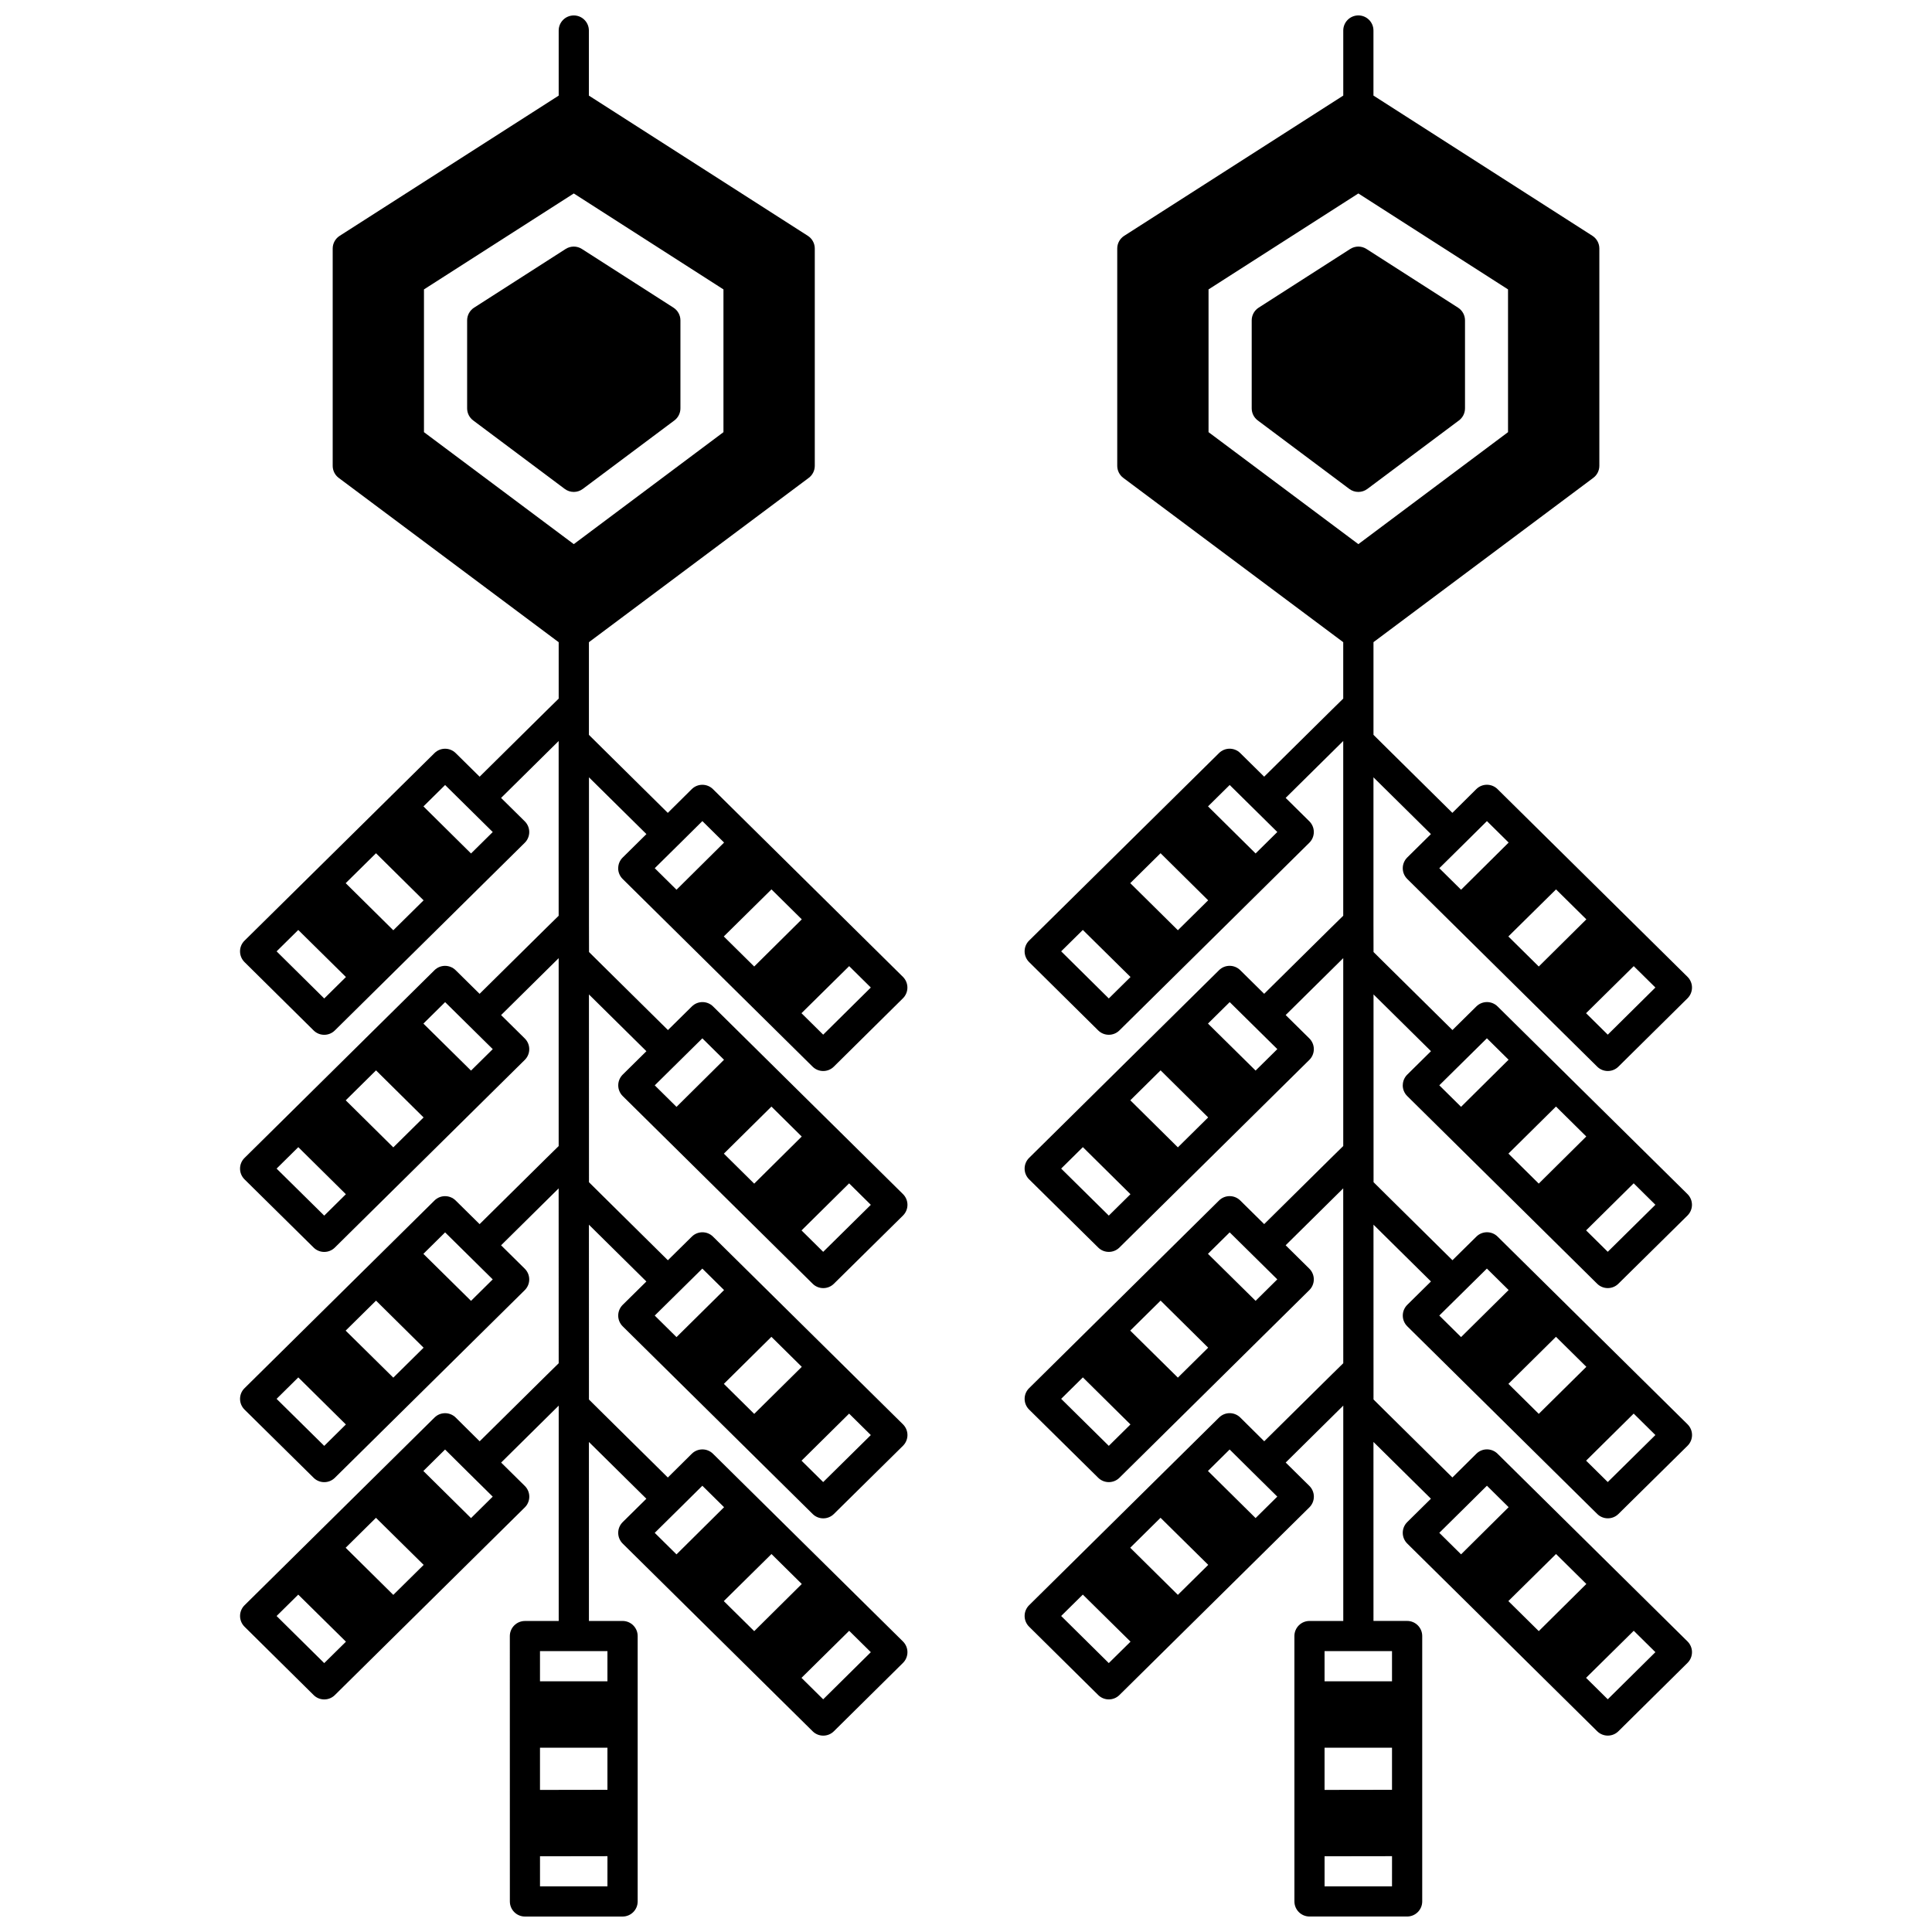 <?xml version="1.0" encoding="UTF-8"?>
<!-- Uploaded to: SVG Repo, www.svgrepo.com, Generator: SVG Repo Mixer Tools -->
<svg width="800px" height="800px" version="1.1" viewBox="144 144 512 512" xmlns="http://www.w3.org/2000/svg">
 <defs>
  <clipPath id="b">
   <path d="m415 148.09h178v503.81h-178z"/>
  </clipPath>
  <clipPath id="a">
   <path d="m207 148.09h178v503.81h-178z"/>
  </clipPath>
 </defs>
 <path d="m501.82 209.98-24.266 15.555c-1.145 0.734-1.84 2.004-1.84 3.367v23.312c0 1.258 0.59 2.445 1.602 3.203l24.266 18.152c0.707 0.531 1.551 0.797 2.394 0.797s1.684-0.266 2.394-0.797l24.27-18.152c1.012-0.754 1.602-1.938 1.602-3.203v-23.312c0-1.363-0.695-2.633-1.84-3.367l-24.27-15.555c-1.312-0.844-2.992-0.844-4.312 0z"/>
 <g clip-path="url(#b)">
  <path d="m515.74 431.62c0 1.07 0.43 2.094 1.191 2.848l18.25 18.027c0.012 0.016 0.016 0.031 0.031 0.047 0.016 0.016 0.035 0.02 0.051 0.035l20.492 20.25c0.02 0.02 0.023 0.047 0.043 0.066 0.02 0.02 0.051 0.027 0.07 0.047l11.398 11.266c0.777 0.77 1.793 1.152 2.809 1.152s2.031-0.383 2.809-1.152l18.312-18.074c0.758-0.75 1.191-1.773 1.191-2.844 0-1.066-0.426-2.09-1.188-2.844l-11.379-11.242c-0.012-0.012-0.016-0.027-0.027-0.039s-0.031-0.016-0.047-0.031l-6.797-6.719c-0.016-0.016-0.02-0.035-0.035-0.051-0.016-0.016-0.039-0.023-0.059-0.039l-13.609-13.445c-0.016-0.02-0.023-0.043-0.039-0.059-0.02-0.02-0.047-0.027-0.066-0.047l-6.773-6.695c-0.016-0.02-0.023-0.043-0.039-0.062-0.02-0.02-0.047-0.027-0.066-0.043l-11.395-11.258c-1.555-1.535-4.062-1.535-5.613 0l-6.344 6.262-17.785-17.578-3.129-3.102-0.016-7.898v-0.004-38.391l15.227 15.043-6.273 6.195c-0.758 0.75-1.191 1.781-1.191 2.848 0 1.07 0.43 2.094 1.191 2.848l50.336 49.738c0.777 0.773 1.797 1.156 2.812 1.156s2.035-0.383 2.812-1.156l18.312-18.113c0.758-0.75 1.188-1.773 1.188-2.848 0-1.066-0.43-2.09-1.191-2.844l-50.344-49.742c-1.559-1.543-4.07-1.539-5.625 0l-6.344 6.289-17.777-17.574-3.129-3.102v-24.559l58.254-43.543c1.012-0.75 1.602-1.938 1.602-3.203v-57.578c0-1.363-0.695-2.633-1.844-3.367l-58.02-37.16v-17.242c0-2.207-1.789-4-4-4-2.211 0-4 1.793-4 4v17.246l-58.055 37.164c-1.148 0.734-1.844 2.004-1.844 3.367v57.578c0 1.258 0.59 2.445 1.602 3.203l58.289 43.543v14.949l-3.16 3.102s0 0.004-0.004 0.004c-0.004 0.004-0.008 0.004-0.008 0.008l-17.781 17.578-6.344-6.262c-1.555-1.535-4.062-1.535-5.613 0l-11.422 11.277c-0.016 0.016-0.035 0.02-0.047 0.031-0.012 0.012-0.016 0.031-0.027 0.043l-6.828 6.746c-0.004 0.004-0.012 0.008-0.016 0.012s-0.004 0.012-0.012 0.016l-31.984 31.574c-0.762 0.746-1.191 1.773-1.191 2.844 0 1.07 0.426 2.094 1.188 2.848l18.312 18.113c0.777 0.773 1.797 1.156 2.812 1.156s2.035-0.383 2.812-1.156l18.281-18.062c0.02-0.02 0.043-0.023 0.062-0.043 0.016-0.016 0.02-0.039 0.039-0.055l13.621-13.457c0.016-0.016 0.039-0.02 0.055-0.039 0.016-0.016 0.02-0.035 0.031-0.051l6.793-6.715c0.016-0.016 0.035-0.02 0.047-0.031 0.012-0.012 0.016-0.031 0.027-0.043l11.375-11.238c0.758-0.75 1.188-1.773 1.188-2.844s-0.43-2.09-1.191-2.844l-6.273-6.195 15.258-15.082v0.066 0.004 46.242l-3.164 3.102s0 0.004-0.004 0.004c0 0-0.004 0-0.004 0.004l-17.781 17.578-6.344-6.262c-1.555-1.535-4.066-1.539-5.617 0.004l-18.273 18.055c-0.02 0.02-0.051 0.027-0.07 0.047-0.02 0.02-0.023 0.043-0.039 0.062l-13.609 13.449c-0.02 0.02-0.043 0.023-0.062 0.043-0.016 0.016-0.02 0.039-0.035 0.055l-6.789 6.711c-0.016 0.016-0.035 0.02-0.047 0.031-0.012 0.012-0.016 0.031-0.027 0.043l-11.375 11.238c-0.77 0.75-1.195 1.777-1.195 2.848s0.43 2.09 1.191 2.844l18.312 18.074c0.777 0.77 1.793 1.152 2.809 1.152s2.031-0.383 2.809-1.152l11.398-11.266c0.02-0.02 0.051-0.027 0.07-0.047 0.02-0.02 0.023-0.043 0.043-0.062l6.766-6.684c0.02-0.02 0.047-0.023 0.066-0.043 0.016-0.016 0.023-0.039 0.039-0.059l13.617-13.453c0.02-0.016 0.043-0.023 0.059-0.039 0.016-0.016 0.02-0.039 0.035-0.055l6.789-6.711c0.016-0.016 0.039-0.02 0.051-0.035 0.016-0.016 0.016-0.031 0.031-0.047l11.371-11.234c0.758-0.75 1.188-1.773 1.188-2.844 0-1.07-0.43-2.09-1.191-2.844l-6.273-6.191 15.258-15.082v0.066 0.004 49.723l-3.16 3.102s0 0.004-0.004 0.004c-0.004 0.004-0.008 0.004-0.008 0.008l-17.781 17.578-6.344-6.262c-1.555-1.535-4.066-1.539-5.617 0.004l-18.281 18.062c-0.02 0.02-0.043 0.023-0.062 0.043-0.016 0.016-0.02 0.039-0.039 0.055l-20.504 20.262c-0.016 0.016-0.035 0.02-0.047 0.031-0.012 0.012-0.016 0.031-0.027 0.043l-11.375 11.238c-0.762 0.738-1.188 1.762-1.188 2.828 0 1.07 0.43 2.09 1.191 2.844l18.312 18.074c0.777 0.77 1.793 1.152 2.809 1.152s2.031-0.383 2.809-1.152l11.395-11.258c0.023-0.023 0.055-0.027 0.074-0.051 0.02-0.02 0.023-0.047 0.043-0.07l6.766-6.68c0.02-0.02 0.047-0.027 0.07-0.047 0.02-0.02 0.023-0.043 0.039-0.062l13.613-13.453c0.016-0.016 0.039-0.02 0.055-0.035 0.016-0.016 0.02-0.035 0.031-0.051l6.789-6.711c0.016-0.016 0.039-0.02 0.055-0.035 0.016-0.016 0.02-0.035 0.031-0.047l11.367-11.23c0.758-0.75 1.188-1.773 1.188-2.844 0-1.07-0.43-2.09-1.191-2.844l-6.273-6.195 15.258-15.082v0.066 0.004l0.012 46.27-3.16 3.102c-0.004 0.004-0.004 0.004-0.004 0.008 0 0-0.004 0.004-0.008 0.004l-17.773 17.57-6.344-6.289c-1.559-1.543-4.07-1.551-5.625-0.004l-50.34 49.738c-0.758 0.75-1.191 1.773-1.191 2.844s0.426 2.094 1.188 2.848l18.312 18.113c0.777 0.773 1.797 1.156 2.812 1.156s2.035-0.383 2.812-1.156l18.281-18.062c0.02-0.02 0.043-0.023 0.062-0.043 0.016-0.016 0.02-0.039 0.039-0.055l20.508-20.262c0.016-0.016 0.035-0.02 0.047-0.031 0.012-0.012 0.016-0.031 0.027-0.043l11.375-11.238c0.758-0.75 1.188-1.773 1.188-2.844 0-1.07-0.43-2.09-1.191-2.844l-6.273-6.191 15.258-15.086v57.07h-8.953c-2.211 0-4 1.793-4 4l0.004 70.324c0 2.207 1.789 4 4 4h25.871c2.211 0 4-1.793 4-4v-70.332c0-2.207-1.789-4-4-4h-8.918l-0.004-47.434 15.227 15.043-6.273 6.191c-0.758 0.75-1.191 1.773-1.191 2.848 0 1.07 0.43 2.094 1.191 2.848l50.336 49.738c0.777 0.773 1.797 1.156 2.812 1.156s2.035-0.383 2.812-1.156l18.312-18.113c0.758-0.75 1.188-1.773 1.188-2.848 0-1.066-0.43-2.09-1.191-2.844l-50.336-49.738c-1.559-1.543-4.07-1.539-5.625 0.004l-6.344 6.289-17.777-17.57-3.129-3.102-0.004-46.324 15.227 15.047-6.273 6.191c-0.758 0.75-1.191 1.773-1.191 2.848 0 1.07 0.43 2.094 1.191 2.848l18.246 18.023c0.016 0.016 0.02 0.035 0.035 0.051 0.016 0.016 0.039 0.023 0.059 0.039l20.484 20.242c0.02 0.02 0.027 0.051 0.047 0.07 0.023 0.023 0.055 0.031 0.078 0.051l11.391 11.254c0.777 0.77 1.793 1.152 2.809 1.152s2.031-0.383 2.809-1.152l18.312-18.074c0.758-0.75 1.191-1.773 1.191-2.844 0-1.066-0.426-2.09-1.188-2.844l-11.379-11.242c-0.012-0.012-0.016-0.027-0.027-0.039-0.012-0.012-0.031-0.016-0.047-0.031l-20.504-20.262c-0.016-0.02-0.023-0.043-0.039-0.059-0.02-0.02-0.047-0.027-0.066-0.047l-18.277-18.059c-1.555-1.543-4.066-1.539-5.617-0.004l-6.348 6.262-17.781-17.578-3.129-3.102-0.008-49.762 15.227 15.043-6.273 6.195c-0.77 0.75-1.199 1.777-1.199 2.844zm48.66-43.984-12.609 12.5-8.062-7.965 12.637-12.473zm5.676 30.562-5.754-5.688 12.637-12.473 5.738 5.668zm-38.375-50.305c0.004-0.004 0.012-0.008 0.016-0.012l6.336-6.281 5.754 5.688-12.605 12.5-5.769-5.703zm-75.551 22.629-12.621-12.48 8.031-7.93 12.613 12.48zm-18.305 18.078-12.625-12.488 5.742-5.668 12.637 12.473zm38.902-38.426-12.609-12.477 5.742-5.668 6.348 6.266 6.273 6.195zm-20.598 77.887-12.605-12.473 8.027-7.934 12.605 12.473zm-18.305 18.086-12.625-12.461 5.754-5.684 12.609 12.473zm38.902-38.434-12.621-12.457 5.758-5.688 12.621 12.457zm-20.598 81.371-12.625-12.461 8.051-7.949 12.605 12.473zm-18.305 18.082-12.625-12.461 5.754-5.684 12.609 12.473zm38.902-38.434-12.625-12.457 5.758-5.688 6.344 6.262 6.273 6.195zm-20.598 77.922-12.625-12.488 8.031-7.938 12.641 12.477zm-18.305 18.082-12.625-12.484 5.742-5.668 12.641 12.473zm38.902-38.43-12.629-12.488 5.754-5.688 6.344 6.289c0.004 0 0.008 0.004 0.012 0.008l6.269 6.191zm87.652 17.461-12.605 12.5-8.062-7.965 12.637-12.473zm5.676 30.562-5.75-5.684 12.637-12.473 5.738 5.668zm-38.379-50.301c0.004-0.004 0.008-0.008 0.012-0.008l6.344-6.289 5.754 5.688-12.605 12.5-5.769-5.703zm32.703-37.809-12.605 12.469-8.047-7.953 12.602-12.469zm5.676 30.539-5.738-5.668 12.609-12.473 5.754 5.684zm-38.375-50.312 6.344-6.262 5.758 5.688-12.602 12.469-5.773-5.707zm11.945-227.92-39.664 29.676-39.703-29.676v-37.832l39.703-25.426 39.664 25.426zm-30.746 359.79-17.875 0.027v-11.188h17.875zm-17.871 25.582v-7.965l17.875-0.027-0.004 7.992zm17.871-62.336v7.996h-17.875v-7.996zm51.484-136.38-12.594 12.484-8.039-7.949 12.605-12.473zm5.691 30.555-5.738-5.676 12.609-12.473 5.754 5.688zm-38.375-50.312 6.348-6.266 5.742 5.676-12.59 12.484-5.769-5.703z"/>
 </g>
 <path d="m293.9 209.98-24.266 15.555c-1.145 0.734-1.84 2.004-1.84 3.367v23.312c0 1.258 0.59 2.445 1.602 3.203l24.266 18.152c0.707 0.531 1.551 0.797 2.394 0.797s1.684-0.266 2.394-0.797l24.27-18.152c1.012-0.754 1.602-1.938 1.602-3.203v-23.312c0-1.363-0.695-2.633-1.84-3.367l-24.27-15.555c-1.312-0.844-2.992-0.844-4.312 0z"/>
 <g clip-path="url(#a)">
  <path d="m307.82 374.09c0 1.07 0.43 2.094 1.191 2.848l50.336 49.738c0.777 0.773 1.797 1.156 2.812 1.156s2.035-0.383 2.812-1.156l18.312-18.113c0.758-0.75 1.188-1.773 1.188-2.848 0-1.066-0.43-2.09-1.191-2.844l-50.336-49.738c-1.559-1.543-4.07-1.539-5.625 0l-6.344 6.289-17.777-17.574-3.129-3.102v-24.559l58.254-43.543c1.012-0.75 1.602-1.938 1.602-3.203v-57.578c0-1.363-0.695-2.633-1.844-3.367l-58.023-37.16v-17.242c0-2.207-1.789-4-4-4-2.211 0-4 1.793-4 4v17.246l-58.047 37.164c-1.148 0.734-1.844 2.004-1.844 3.367v57.578c0 1.258 0.59 2.445 1.602 3.203l58.289 43.543v14.949l-3.16 3.102s0 0.004-0.004 0.004c-0.004 0.004-0.008 0.004-0.008 0.008l-17.781 17.578-6.344-6.262c-1.555-1.535-4.062-1.535-5.613 0l-11.422 11.277c-0.016 0.016-0.035 0.02-0.047 0.031-0.012 0.012-0.016 0.031-0.027 0.043l-6.828 6.746c-0.004 0.004-0.012 0.008-0.016 0.012-0.004 0.004-0.004 0.012-0.012 0.016l-31.984 31.574c-0.77 0.746-1.199 1.773-1.199 2.844 0 1.07 0.426 2.094 1.188 2.848l18.312 18.113c0.777 0.773 1.797 1.156 2.812 1.156s2.035-0.383 2.812-1.156l18.281-18.062c0.02-0.02 0.043-0.023 0.062-0.043 0.016-0.016 0.02-0.039 0.039-0.055l13.621-13.457c0.016-0.016 0.039-0.02 0.055-0.039 0.016-0.016 0.02-0.035 0.031-0.051l6.793-6.715c0.016-0.016 0.035-0.02 0.047-0.031 0.012-0.012 0.016-0.031 0.027-0.043l11.375-11.238c0.758-0.75 1.188-1.773 1.188-2.844s-0.43-2.09-1.191-2.844l-6.273-6.195 15.258-15.082v0.066 0.004 46.242l-3.164 3.102s0 0.004-0.004 0.004c0 0-0.004 0-0.004 0.004l-17.781 17.578-6.344-6.262c-1.555-1.535-4.066-1.539-5.617 0.004l-18.273 18.055c-0.012 0.016-0.039 0.02-0.062 0.043-0.02 0.02-0.023 0.043-0.039 0.062l-13.609 13.449c-0.02 0.02-0.043 0.023-0.062 0.043-0.016 0.016-0.02 0.039-0.035 0.055l-6.789 6.711c-0.016 0.016-0.035 0.02-0.047 0.031-0.012 0.012-0.016 0.031-0.027 0.043l-11.375 11.238c-0.777 0.754-1.203 1.781-1.203 2.852s0.43 2.09 1.191 2.844l18.312 18.074c0.777 0.77 1.793 1.152 2.809 1.152s2.031-0.383 2.809-1.152l11.398-11.266c0.02-0.02 0.051-0.027 0.07-0.047 0.02-0.02 0.023-0.043 0.043-0.062l6.766-6.684c0.02-0.02 0.047-0.023 0.066-0.043 0.016-0.016 0.023-0.039 0.039-0.059l13.617-13.453c0.02-0.016 0.043-0.023 0.059-0.039 0.016-0.016 0.02-0.039 0.035-0.055l6.789-6.711c0.016-0.016 0.039-0.02 0.051-0.035 0.016-0.016 0.016-0.031 0.031-0.047l11.371-11.234c0.758-0.75 1.188-1.773 1.188-2.844 0-1.07-0.43-2.09-1.191-2.844l-6.273-6.191 15.258-15.082v0.066 0.004 49.723l-3.16 3.102s0 0.004-0.004 0.004c-0.004 0.004-0.008 0.004-0.008 0.008l-17.781 17.578-6.344-6.262c-1.555-1.535-4.066-1.539-5.617 0.004l-18.281 18.062c-0.02 0.02-0.043 0.023-0.062 0.043-0.016 0.016-0.02 0.039-0.039 0.055l-20.504 20.262c-0.016 0.016-0.035 0.02-0.047 0.031s-0.016 0.031-0.027 0.043l-11.375 11.238c-0.762 0.738-1.188 1.762-1.188 2.828 0 1.07 0.43 2.09 1.191 2.844l18.312 18.074c0.777 0.77 1.793 1.152 2.809 1.152s2.031-0.383 2.809-1.152l11.395-11.258c0.023-0.023 0.055-0.027 0.074-0.051 0.02-0.02 0.023-0.047 0.043-0.07l6.766-6.68c0.02-0.02 0.047-0.027 0.07-0.047 0.02-0.02 0.023-0.043 0.039-0.062l13.613-13.453c0.016-0.016 0.039-0.02 0.055-0.035 0.016-0.016 0.02-0.035 0.031-0.051l6.789-6.711c0.016-0.016 0.039-0.02 0.055-0.035 0.016-0.016 0.02-0.035 0.031-0.047l11.367-11.23c0.758-0.75 1.188-1.773 1.188-2.844 0-1.07-0.43-2.09-1.191-2.844l-6.273-6.195 15.258-15.082v0.066 0.004l0.012 46.27-3.16 3.102c-0.004 0.004-0.004 0.004-0.004 0.008 0 0-0.004 0.004-0.008 0.004l-17.773 17.57-6.344-6.289c-1.562-1.543-4.074-1.551-5.625-0.004l-50.34 49.738c-0.758 0.75-1.188 1.777-1.188 2.844 0 1.07 0.426 2.094 1.188 2.848l18.312 18.113c0.777 0.773 1.797 1.156 2.812 1.156s2.035-0.383 2.812-1.156l18.281-18.062c0.02-0.02 0.043-0.023 0.062-0.043 0.016-0.016 0.02-0.039 0.039-0.055l20.508-20.262c0.016-0.016 0.035-0.02 0.047-0.031 0.012-0.012 0.016-0.031 0.027-0.043l11.375-11.238c0.758-0.75 1.188-1.773 1.188-2.844 0-1.07-0.43-2.09-1.191-2.844l-6.273-6.191 15.258-15.086v57.07h-8.953c-2.211 0-4 1.793-4 4l0.008 70.324c0 2.207 1.789 4 4 4h25.871c2.211 0 4-1.793 4-4v-70.332c0-2.207-1.789-4-4-4h-8.918l-0.004-47.434 15.227 15.043-6.273 6.191c-0.758 0.75-1.191 1.773-1.191 2.848 0 1.07 0.43 2.094 1.191 2.848l50.336 49.738c0.777 0.773 1.797 1.156 2.812 1.156s2.035-0.383 2.812-1.156l18.312-18.113c0.758-0.75 1.188-1.773 1.188-2.848 0-1.066-0.43-2.09-1.191-2.844l-50.34-49.738c-1.559-1.543-4.07-1.539-5.625 0.004l-6.344 6.289-17.777-17.57-3.129-3.102-0.008-46.324 15.227 15.047-6.273 6.191c-0.758 0.75-1.191 1.773-1.191 2.848 0 1.07 0.43 2.094 1.191 2.848l18.246 18.023c0.016 0.016 0.02 0.035 0.035 0.051 0.016 0.016 0.039 0.023 0.059 0.039l20.484 20.242c0.02 0.02 0.027 0.051 0.047 0.07 0.023 0.023 0.055 0.031 0.078 0.051l11.391 11.254c0.777 0.77 1.793 1.152 2.809 1.152s2.031-0.383 2.809-1.152l18.312-18.074c0.758-0.75 1.191-1.773 1.191-2.844 0-1.066-0.426-2.09-1.188-2.844l-11.379-11.242c-0.012-0.012-0.016-0.027-0.027-0.039-0.012-0.012-0.031-0.016-0.047-0.031l-20.504-20.262c-0.016-0.02-0.023-0.043-0.039-0.059-0.02-0.02-0.047-0.027-0.066-0.047l-18.277-18.059c-1.555-1.543-4.066-1.539-5.617-0.004l-6.348 6.262-17.781-17.578-3.129-3.102-0.008-49.762 15.227 15.043-6.273 6.195c-0.758 0.75-1.191 1.781-1.191 2.848 0 1.07 0.43 2.094 1.191 2.848l18.25 18.027c0.012 0.016 0.016 0.031 0.031 0.047s0.035 0.02 0.051 0.035l20.492 20.25c0.02 0.02 0.023 0.047 0.043 0.066 0.02 0.02 0.051 0.027 0.07 0.047l11.398 11.266c0.777 0.77 1.793 1.152 2.809 1.152s2.031-0.383 2.809-1.152l18.312-18.074c0.758-0.75 1.191-1.773 1.191-2.844 0-1.066-0.426-2.09-1.188-2.844l-11.379-11.242c-0.012-0.012-0.016-0.027-0.027-0.039-0.012-0.012-0.031-0.016-0.047-0.031l-6.797-6.719c-0.016-0.016-0.02-0.035-0.035-0.051s-0.039-0.023-0.059-0.039l-13.609-13.445c-0.016-0.02-0.023-0.043-0.039-0.059-0.02-0.02-0.047-0.027-0.066-0.047l-6.773-6.695c-0.016-0.02-0.023-0.043-0.039-0.062-0.02-0.02-0.047-0.023-0.066-0.043l-11.395-11.258c-1.555-1.535-4.062-1.535-5.613 0l-6.344 6.262-17.785-17.578-3.129-3.102-0.016-7.902v-0.004-38.391l15.227 15.043-6.273 6.195c-0.773 0.746-1.203 1.773-1.203 2.844zm-59.59 16.438-12.617-12.48 8.031-7.93 12.613 12.48zm-18.305 18.078-12.625-12.488 5.742-5.668 12.637 12.473zm38.902-38.426-12.609-12.477 5.742-5.668 6.348 6.266 6.273 6.195zm-20.598 77.887-12.605-12.473 8.027-7.934 12.605 12.473zm-18.305 18.086-12.625-12.461 5.754-5.684 12.609 12.473zm38.902-38.434-12.621-12.457 5.758-5.688 12.621 12.457zm-20.598 81.371-12.625-12.461 8.051-7.949 12.605 12.473zm-18.305 18.082-12.625-12.461 5.754-5.684 12.609 12.473zm38.902-38.434-12.625-12.457 5.758-5.688 6.344 6.262 6.273 6.195zm-20.598 77.922-12.625-12.488 8.031-7.938 12.641 12.477zm-18.305 18.082-12.625-12.484 5.742-5.668 12.641 12.473zm38.902-38.43-12.629-12.488 5.754-5.688 6.344 6.289c0.004 0 0.008 0.004 0.012 0.008l6.269 6.191zm87.656 17.461-12.605 12.5-8.062-7.965 12.637-12.473zm5.672 30.562-5.75-5.684 12.637-12.473 5.738 5.668zm-38.379-50.301c0.004-0.004 0.008-0.008 0.012-0.008l6.344-6.289 5.754 5.688-12.605 12.5-5.769-5.703zm32.707-37.809-12.605 12.469-8.047-7.953 12.602-12.469zm5.672 30.539-5.738-5.668 12.609-12.473 5.754 5.684zm-38.371-50.312 6.344-6.262 5.758 5.688-12.602 12.469-5.773-5.707zm32.684-41.258-12.594 12.484-8.039-7.949 12.605-12.473zm5.688 30.555-5.738-5.676 12.609-12.473 5.754 5.688zm-38.371-50.312 6.348-6.266 5.742 5.676-12.59 12.484-5.769-5.703zm11.941-166.91-39.664 29.676-39.703-29.676v-37.832l39.703-25.426 39.664 25.426zm-30.746 359.79-17.875 0.027v-11.188h17.875zm-17.871 25.582v-7.965l17.875-0.027-0.004 7.992zm17.871-62.336v7.996h-17.875v-7.996zm51.504-193.93-12.609 12.5-8.062-7.965 12.637-12.473zm5.672 30.562-5.754-5.688 12.637-12.473 5.738 5.668zm-38.371-50.305c0.004-0.004 0.012-0.008 0.016-0.012l6.336-6.281 5.754 5.688-12.605 12.5-5.769-5.703z"/>
 </g>
</svg>